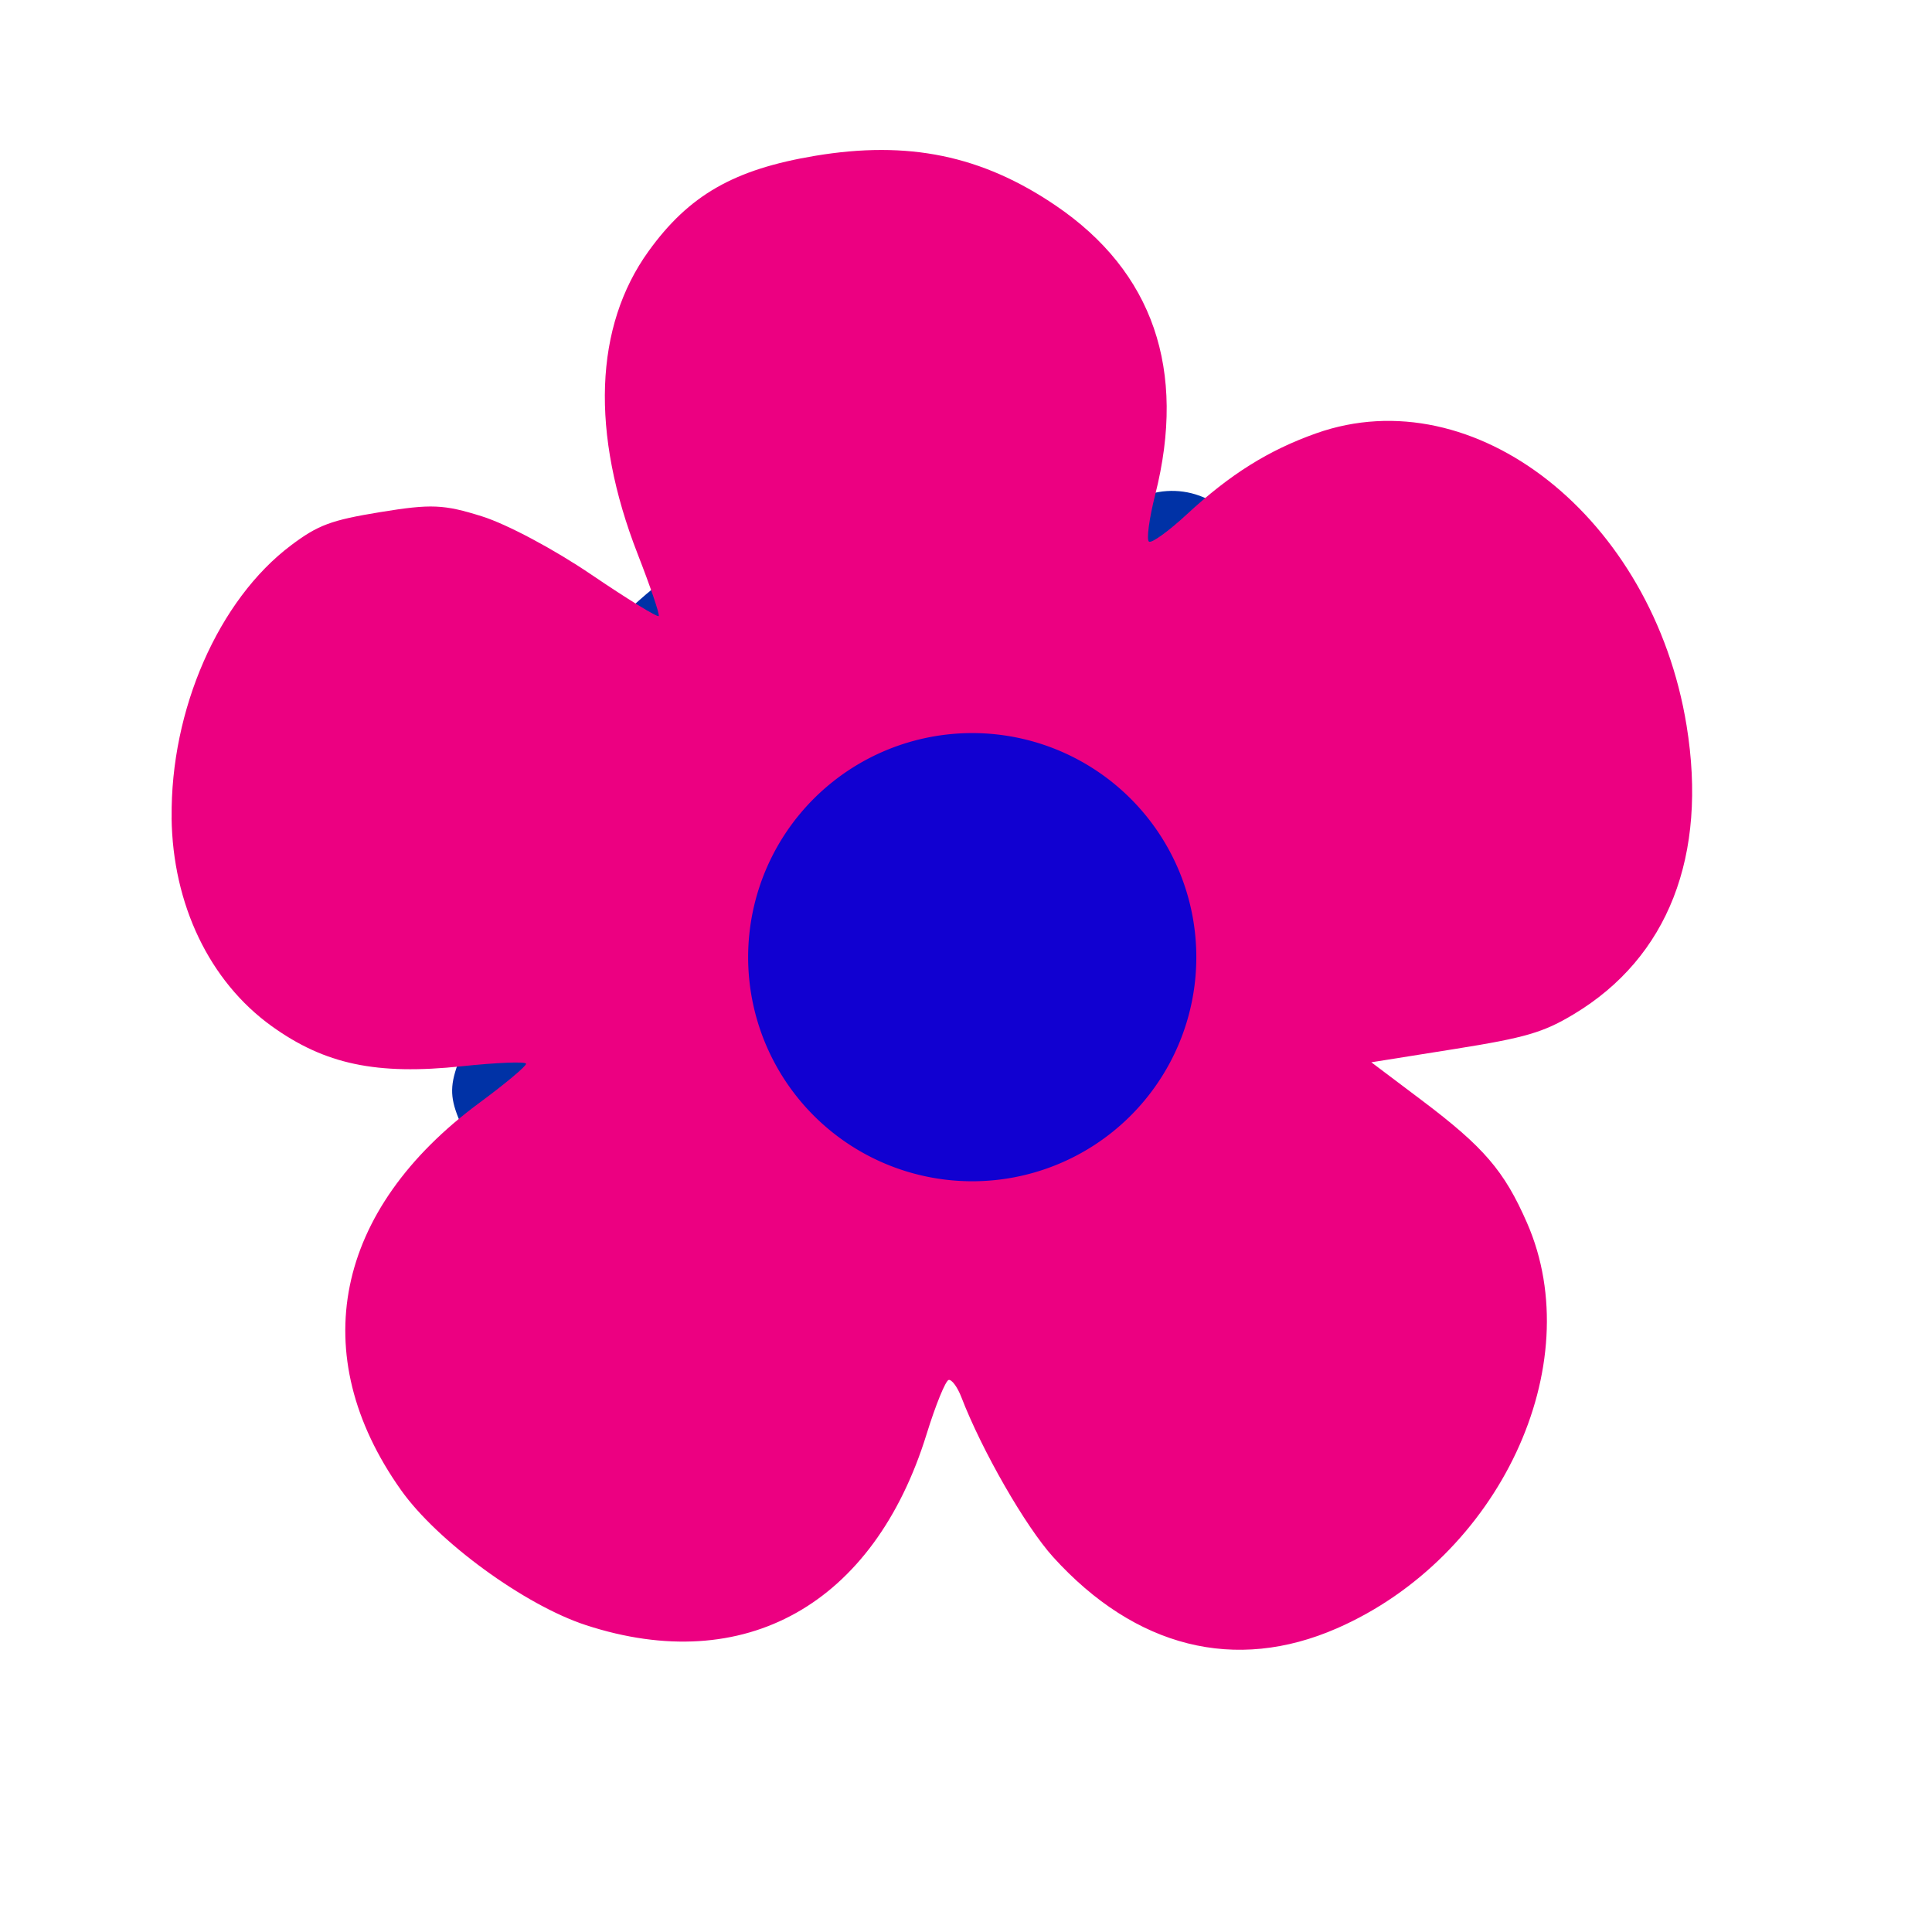 <svg version="1.1" xmlns="http://www.w3.org/2000/svg" width="100" height="100" style="background-color: rgb(138, 255, 213);" viewBox="0 0 100 100"><svg viewBox="0 0 100 100" width="100" height="100" data-fname="herr-engranaje_4.svg" version="1.1" ica="0" style="background-color: rgb(138, 255, 213);"><g transform="translate(36 36.5) scale(0.4 0.4) rotate(57 50.028 49.999)" scale="0.4" xtranslate="36" ytranslate="36.5"><path style="fill: #d10000;" d="m 40.642 90.065 c -1.748 -0.792 -1.899 -1.175 -2.728 -6.941 c -0.376 -2.615 -0.73 -4.829 -0.787 -4.92 c -0.056 -0.091 -0.642 -0.44 -1.302 -0.775 c -0.66 -0.335 -1.759 -0.966 -2.443 -1.402 c -0.684 -0.436 -1.354 -0.793 -1.489 -0.793 c -0.135 0 -2.177 0.776 -4.538 1.724 c -2.361 0.948 -4.59 1.766 -4.954 1.818 c -0.994 0.141 -2.017 -0.21 -2.773 -0.952 c -0.443 -0.435 -1.932 -2.864 -4.701 -7.668 l -4.052 -7.032 v -1.198 c 0 -1.08 0.046 -1.264 0.471 -1.868 c 0.289 -0.412 1.923 -1.805 4.233 -3.611 l 3.762 -2.94 l -0.014 -3.127 l -0.014 -3.127 l -3.747 -2.931 c -2.25 -1.76 -3.932 -3.194 -4.209 -3.589 c -0.523 -0.744 -0.724 -2.153 -0.427 -3.003 c 0.23 -0.66 7.937 -13.973 8.425 -14.553 c 0.647 -0.769 1.534 -1.141 2.693 -1.13 c 0.921 0.009 1.414 0.172 5.308 1.752 c 2.361 0.958 4.407 1.742 4.548 1.742 c 0.14 0 0.739 -0.318 1.33 -0.706 s 1.688 -1.023 2.438 -1.41 c 0.75 -0.387 1.405 -0.772 1.456 -0.854 c 0.051 -0.082 0.404 -2.294 0.784 -4.916 c 0.837 -5.776 0.986 -6.155 2.732 -6.946 c 0.68 -0.308 0.985 -0.319 9.063 -0.321 l 8.36 -0.002 l 0.792 0.369 c 0.975 0.454 1.712 1.318 1.934 2.269 c 0.092 0.395 0.448 2.675 0.79 5.067 c 0.342 2.392 0.663 4.415 0.713 4.496 c 0.05 0.081 0.596 0.4 1.213 0.707 c 0.617 0.308 1.727 0.939 2.466 1.403 c 0.74 0.464 1.445 0.843 1.567 0.843 c 0.122 0 2.154 -0.777 4.515 -1.726 c 2.361 -0.949 4.609 -1.766 4.996 -1.814 c 1.055 -0.132 1.972 0.181 2.739 0.934 c 0.46 0.452 1.854 2.717 4.53 7.36 c 2.126 3.689 3.962 6.939 4.08 7.222 c 0.457 1.095 0.172 2.783 -0.613 3.623 c -0.189 0.202 -1.999 1.66 -4.022 3.24 l -3.678 2.872 l 0.006 3.13 l 0.006 3.13 l 3.516 2.747 c 1.934 1.511 3.744 2.965 4.022 3.232 c 0.709 0.68 1.032 1.613 0.95 2.743 c -0.072 1.001 0.365 0.183 -6.051 11.31 c -1.468 2.546 -2.431 4.045 -2.83 4.406 c -0.714 0.645 -1.677 0.944 -2.654 0.823 c -0.387 -0.048 -2.629 -0.864 -4.983 -1.814 c -2.354 -0.95 -4.408 -1.727 -4.565 -1.727 c -0.157 0 -0.868 0.378 -1.58 0.841 c -0.712 0.462 -1.799 1.093 -2.416 1.403 c -0.617 0.309 -1.163 0.629 -1.213 0.71 c -0.05 0.082 -0.373 2.14 -0.717 4.575 c -0.344 2.434 -0.702 4.718 -0.795 5.074 c -0.235 0.896 -0.984 1.746 -1.924 2.184 l -0.792 0.369 l -8.36 -0.002 c -8.079 -0.002 -8.384 -0.013 -9.063 -0.321 Z m 11.723 -26.617 c 2.602 -0.552 4.802 -1.754 6.724 -3.676 c 2.623 -2.623 3.893 -5.683 3.893 -9.384 s -1.269 -6.761 -3.893 -9.384 s -5.683 -3.893 -9.384 -3.893 s -6.761 1.269 -9.384 3.893 c -1.42 1.42 -2.331 2.783 -2.979 4.46 c -0.775 2.006 -0.96 3.162 -0.876 5.472 c 0.064 1.754 0.144 2.239 0.582 3.554 c 1.512 4.54 5.285 7.929 9.966 8.954 c 1.217 0.266 4.108 0.27 5.351 0.006 Z" idkol="ikol0"/></g></svg><svg viewBox="0 0 100 100" width="100" height="100" data-fname="herr-engranaje2_4.svg" version="1.1" ica="1" style="background-color: rgb(138, 255, 213);"><g transform="translate(14 13) scale(0.64 0.64) rotate(21 50.033 49.999)" scale="0.64" xtranslate="14" ytranslate="13"><path style="fill: #0032a6;" d="m 34.838 87.331 c -2.842 -0.937 -8.524 -4.353 -10.133 -6.091 c -1.263 -1.365 -1.607 -2.31 -1.602 -4.409 c 0.005 -2.088 0.347 -2.906 1.924 -4.607 c 1.891 -2.04 1.901 -2.917 0.062 -5.761 c -0.518 -0.801 -1.295 -2.161 -1.727 -3.023 s -0.969 -1.763 -1.193 -2.004 c -0.807 -0.867 -2.306 -1.274 -3.3 -0.896 c -0.847 0.322 -2.357 0.468 -3.282 0.318 c -2.966 -0.483 -5.129 -2.75 -5.606 -5.875 c -0.251 -1.643 -0.249 -7.927 0.003 -9.554 c 0.494 -3.195 2.625 -5.434 5.615 -5.9 c 0.811 -0.126 1.241 -0.104 2.214 0.113 c 1.997 0.445 2.599 0.458 3.396 0.072 c 0.83 -0.402 1.157 -0.826 2.153 -2.786 c 0.407 -0.801 1.174 -2.127 1.705 -2.946 c 1.876 -2.896 1.863 -3.726 -0.09 -5.853 c -1.365 -1.487 -1.81 -2.469 -1.924 -4.248 c -0.131 -2.047 0.524 -3.674 2.068 -5.134 c 1.854 -1.754 7.643 -5.074 10.019 -5.748 c 1.84 -0.521 4.165 -0.037 5.718 1.191 c 1.24 0.98 1.849 2.009 2.433 4.111 c 0.306 1.099 1.124 1.997 2.045 2.243 c 0.376 0.101 2.236 0.157 4.695 0.143 c 3.618 -0.021 4.14 -0.056 4.678 -0.314 c 0.785 -0.377 1.448 -1.306 1.66 -2.325 c 0.799 -3.843 4.624 -6.111 8.36 -4.957 c 2.427 0.75 7.942 3.953 9.75 5.663 c 1.536 1.453 2.191 3.083 2.06 5.127 c -0.114 1.779 -0.559 2.761 -1.924 4.248 c -1.969 2.145 -1.98 2.935 -0.084 5.864 c 0.503 0.777 1.27 2.119 1.704 2.982 c 0.907 1.805 1.331 2.32 2.261 2.742 c 0.796 0.361 1.514 0.386 2.556 0.089 c 1.869 -0.532 3.154 -0.438 4.853 0.358 c 1.949 0.912 3.316 2.86 3.697 5.266 c 0.256 1.621 0.258 7.889 0.003 9.554 c -0.486 3.168 -2.593 5.411 -5.543 5.9 c -0.852 0.141 -1.22 0.122 -2.254 -0.116 c -0.68 -0.157 -1.671 -0.289 -2.202 -0.293 c -0.83 -0.007 -1.061 0.058 -1.641 0.466 c -0.558 0.392 -0.868 0.842 -1.782 2.585 c -0.609 1.161 -1.409 2.554 -1.777 3.096 c -1.74 2.562 -1.711 3.588 0.158 5.604 c 1.392 1.501 1.864 2.512 1.974 4.224 c 0.136 2.125 -0.501 3.737 -2.059 5.21 c -1.808 1.71 -7.323 4.913 -9.75 5.663 c -3.652 1.128 -7.336 -0.961 -8.289 -4.699 c -0.142 -0.558 -0.356 -1.204 -0.475 -1.437 c -0.259 -0.504 -1.054 -1.122 -1.705 -1.325 c -0.641 -0.2 -8.661 -0.142 -9.171 0.066 c -1.073 0.437 -1.549 1.152 -2.038 3.065 c -0.426 1.664 -1.881 3.3 -3.662 4.115 c -1.251 0.573 -3.203 0.669 -4.55 0.225 Z m 17.384 -23.982 c 2.464 -0.455 5.347 -1.993 7.075 -3.773 c 1.762 -1.815 3.07 -4.259 3.588 -6.703 c 0.285 -1.346 0.28 -3.936 -0.01 -5.317 c -0.664 -3.159 -2.423 -5.976 -4.936 -7.907 c -1.278 -0.982 -2.417 -1.581 -4.075 -2.142 c -1.29 -0.437 -1.751 -0.512 -3.521 -0.572 c -4.046 -0.138 -7.158 1.071 -9.954 3.867 c -2.796 2.796 -4.005 5.908 -3.867 9.954 c 0.06 1.769 0.135 2.231 0.572 3.521 c 0.561 1.658 1.16 2.798 2.142 4.075 c 1.893 2.464 4.723 4.252 7.793 4.926 c 1.192 0.261 3.962 0.3 5.192 0.073 Z" idkol="ikol0"/></g></svg><svg height="100" viewBox="0 0 100 100" width="100" version="1.1" data-fname="flor-1_5.svg" ica="2" style="background-color: rgb(138, 255, 213);"><g transform="translate(0,0) scale(1,1) rotate(51,50,50)" scale="1.0" xtranslate="0" ytranslate="0"><path style="fill:#ec0081" d="m18.157 77.12c-4.381-3.461-7.234-8.983-7.065-13.671.063-1.755.291-2.431 1.578-4.685 1.319-2.309 1.749-2.796 3.483-3.945 1.126-.746 3.669-1.823 5.899-2.497 2.156-.652 3.894-1.265 3.862-1.362-.032-.097-1.466-.625-3.187-1.174-6.4-2.042-10.556-5.662-11.818-10.294-.941-3.455-.513-6.104 1.584-9.809 2.41-4.258 5.419-6.724 9.835-8.06 5.833-1.765 10.882.073 14.879 5.417.764 1.022 1.521 1.822 1.682 1.778.161-.044.222-1.131.136-2.415-.203-3.041.081-5.37.954-7.839 2.901-8.202 14.36-10.791 23.82-5.382 5.933 3.392 8.728 8.299 7.938 13.933-.257 1.83-.625 2.71-2.481 5.933l-2.18 3.784 3.148-.785c3.933-.981 5.546-1.028 8.387-.246 7.758 2.135 12.547 12.012 10.113 20.855-1.524 5.535-5.784 8.735-12.102 9.09-2.127.119-6.611-.601-9.433-1.516-.525-.17-1.02-.194-1.101-.052-.081.141.577 1.337 1.461 2.658 5.134 7.669 3.84 15.223-3.41 19.919-2.808 1.819-8.21 3.252-11.467 3.042-8.576-.552-13.439-6.447-13.018-15.781.075-1.666.051-3.078-.053-3.138-.104-.06-.999 1.138-1.988 2.664-2.42 3.731-4.543 5.455-7.818 6.348-3.817 1.04-8.114.018-11.639-2.767z" idkol="ikol0"/><path style="fill: rgb(17, 0, 209);" d="m61.447 49.462a11.599 11.599 0 0 1 -11.599 11.599 11.599 11.599 0 0 1 -11.599 -11.599 11.599 11.599 0 0 1 11.599 -11.599 11.599 11.599 0 0 1 11.599 11.599z" idkol="ikol1"/></g></svg></svg>